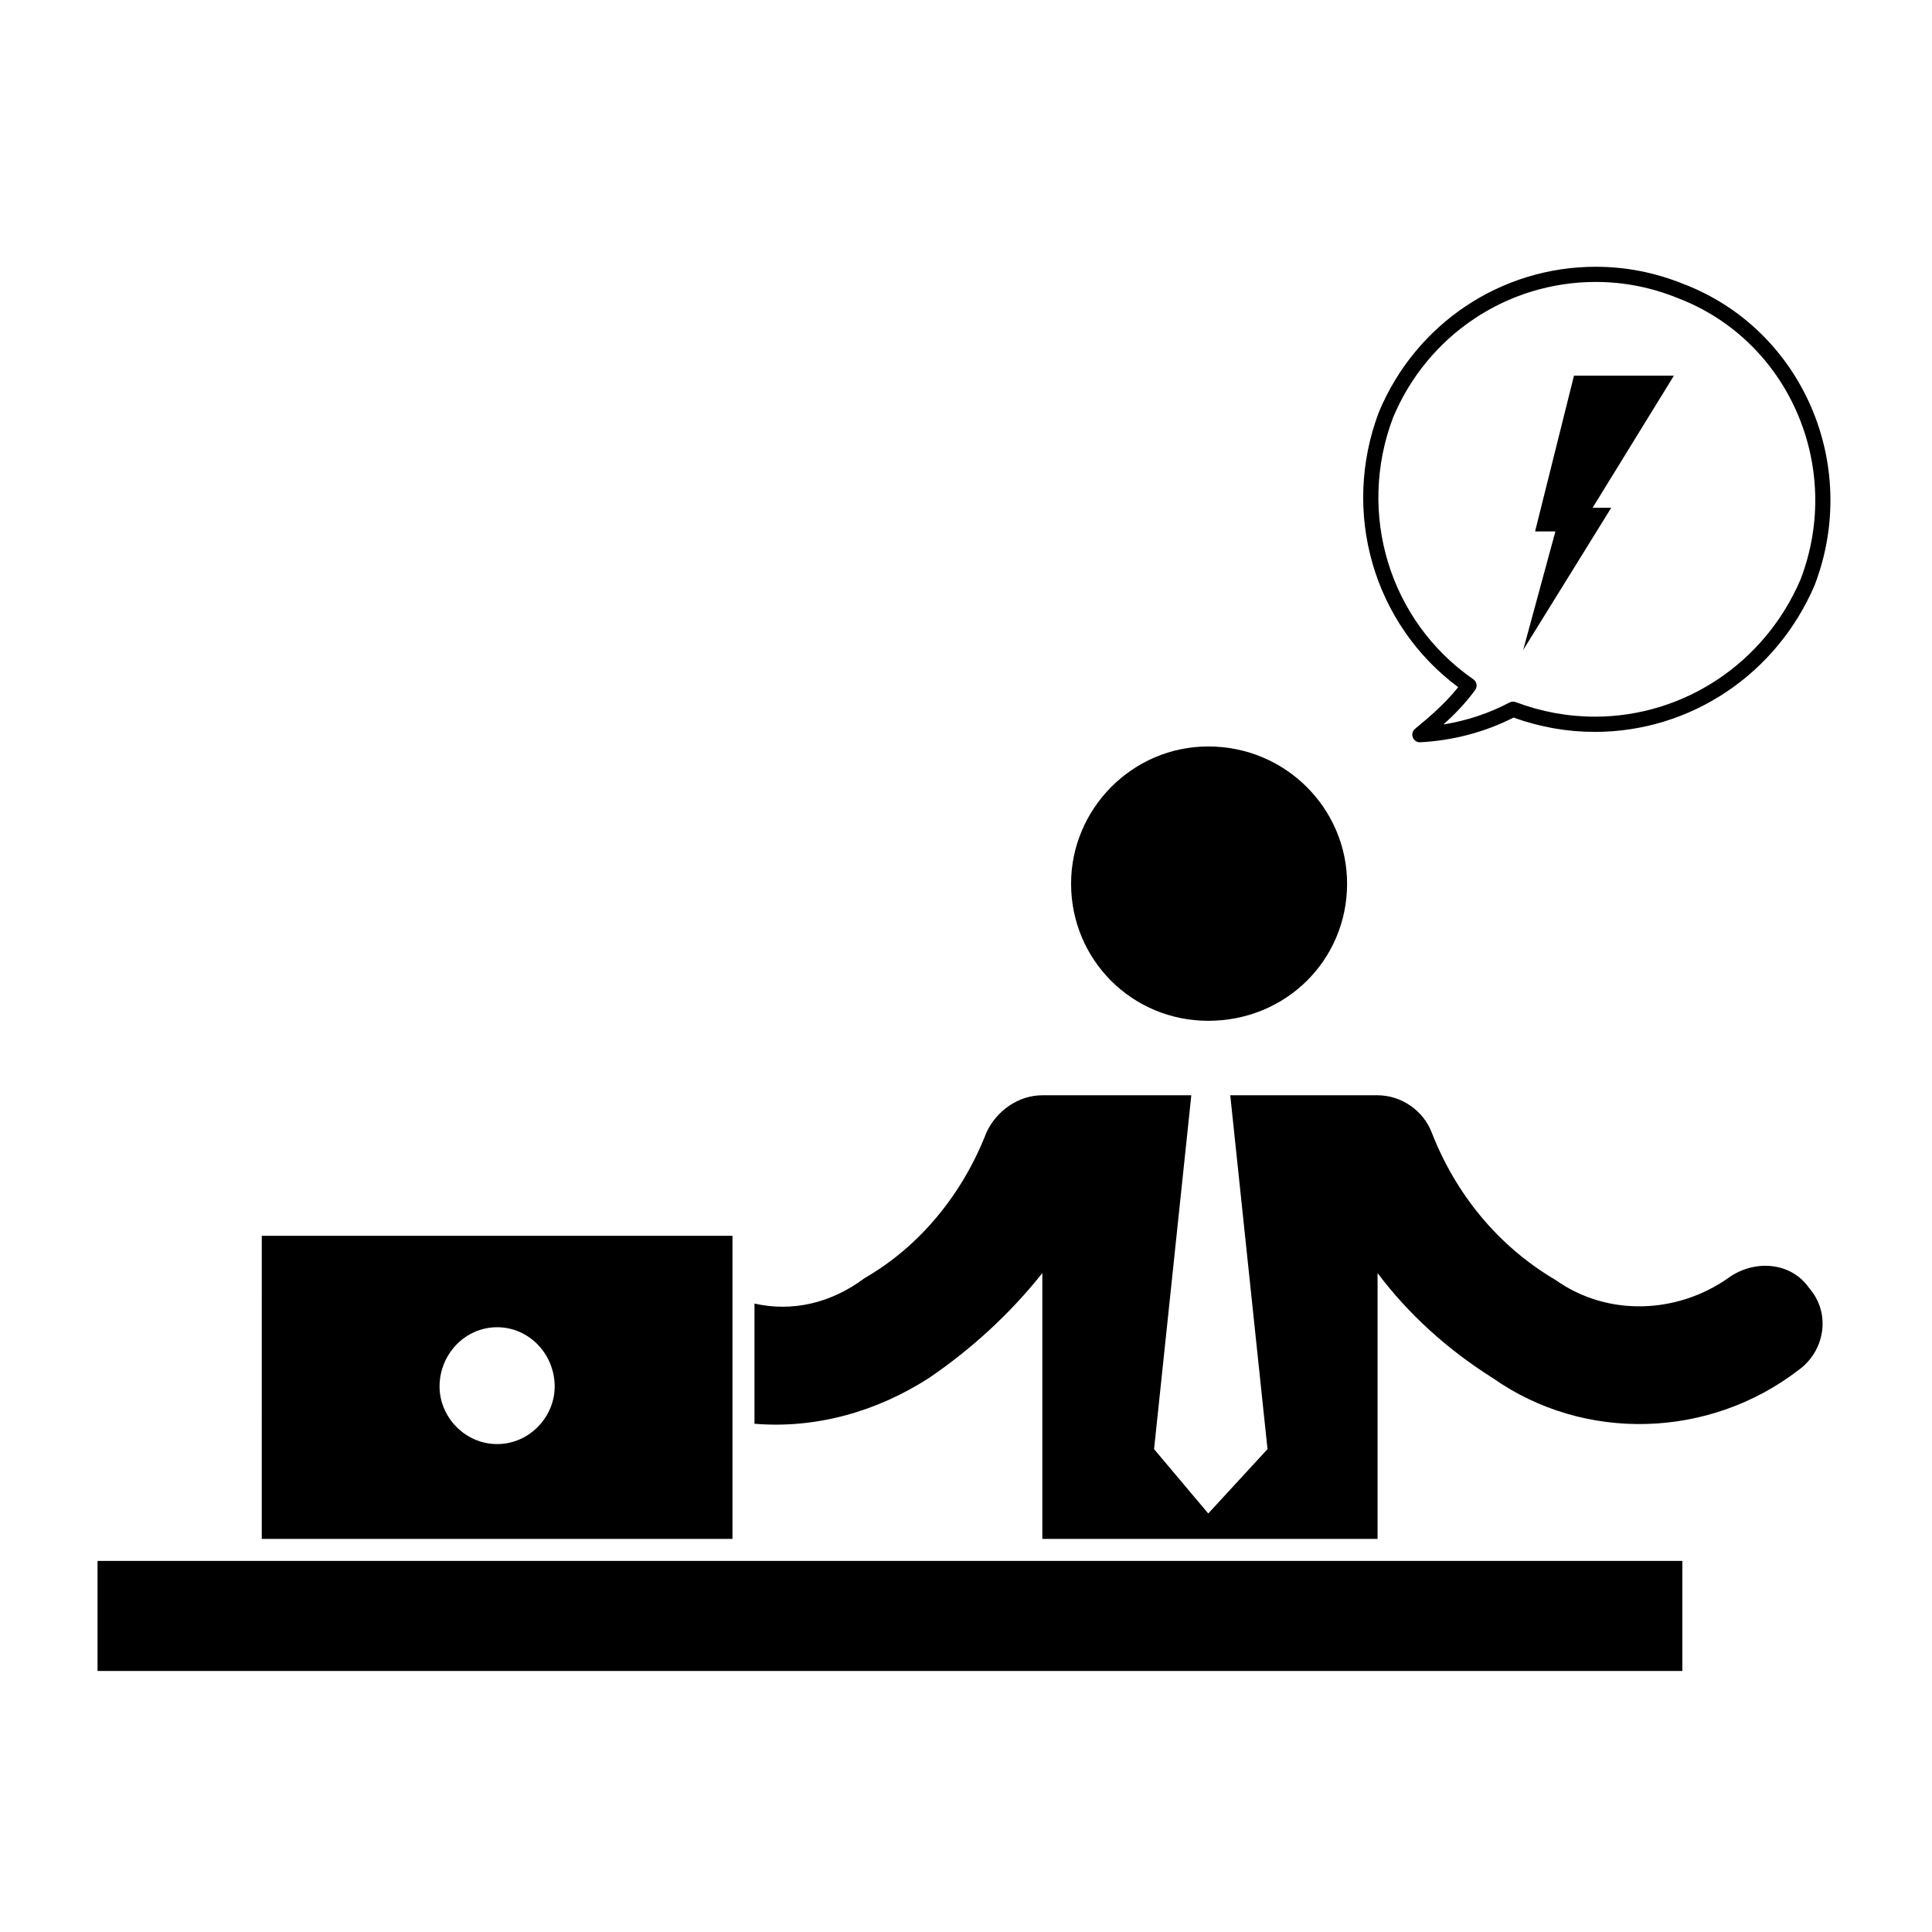 <?xml version="1.0" encoding="UTF-8"?>
<!-- Uploaded to: ICON Repo, www.iconrepo.com, Generator: ICON Repo Mixer Tools -->
<svg fill="#000000" width="800px" height="800px" version="1.1" viewBox="144 144 512 512" xmlns="http://www.w3.org/2000/svg">
 <g>
  <path d="m590.14 219.26c-7.461-3.027-15.281-4.566-23.234-4.566-25.145 0-47.695 15.078-57.473 38.48-10.082 26.574-1.438 56.25 21.004 72.938-3.394 4.238-7.473 7.789-11.422 11.023-0.676 0.551-0.922 1.477-0.605 2.289 0.301 0.777 1.047 1.289 1.879 1.289 0.035 0 0.07-0.004 0.105-0.004 8.676-0.453 17.199-2.711 24.711-6.543 6.977 2.519 14.219 3.797 21.543 3.797 25.316 0 48.176-15.25 58.27-38.934 12.23-31.98-3.387-67.766-34.777-79.77zm31.043 78.25c-9.426 22.121-30.832 36.414-54.531 36.414-7.133 0-14.191-1.301-20.973-3.856-0.527-0.211-1.137-0.172-1.652 0.105-5.367 2.848-11.32 4.82-17.488 5.82 2.988-2.707 5.891-5.699 8.387-9.129 0.316-0.438 0.449-0.988 0.359-1.523-0.098-0.535-0.395-1.012-0.84-1.324-22.184-15.359-30.918-43.906-21.27-69.359 9.129-21.828 30.219-35.941 53.73-35.941 7.438 0 14.742 1.441 21.758 4.293 29.348 11.227 43.926 44.676 32.52 74.5z"/>
  <path d="m464.2 341.82c-20.191 0-36.352 16.609-36.352 36.352 0 20.191 16.156 36.352 36.352 36.352 20.637 0 36.793-16.156 36.793-36.352 0-19.742-16.156-36.352-36.793-36.352z"/>
  <path d="m623.49 485.41c-4.938-7.176-14.809-7.629-21.539-2.684-13.461 9.418-31.859 10.324-45.766 0.441-15.262-8.973-26.48-22.879-32.758-39.035-2.242-5.836-8.082-9.871-14.359-9.871h-39.035l9.871 93.773-15.703 17.055-14.359-17.055 9.871-93.773h-39.488c-6.277 0-12.113 4.035-14.809 9.871-6.277 16.156-17.496 30.062-32.305 38.594-8.973 6.731-19.297 8.973-29.164 6.731v31.852c16.156 1.352 32.305-3.141 46.219-12.113 11.219-7.629 21.539-17.055 30.062-27.816v70.441h88.844v-70.445c8.082 10.766 18.391 20.191 30.516 27.816 24.227 17.055 57.426 16.156 81.211-2.242 6.727-4.93 8.531-14.809 2.691-21.539z"/>
  <path d="m213.37 551.82h124.74l0.004-80.316h-124.74zm62.379-56.09c8.52 0 15.25 7.184 15.25 15.703 0 8.082-6.731 15.262-15.25 15.262-8.531 0-15.262-7.184-15.262-15.262 0-8.516 6.731-15.703 15.262-15.703z"/>
  <path d="m169.85 557.66h419.99v29.164h-419.99z"/>
  <path d="m561.12 243.56-10.309 41.281h5.383l-8.531 31.406 23.336-37.691h-4.938l21.539-34.996z"/>
 </g>
</svg>